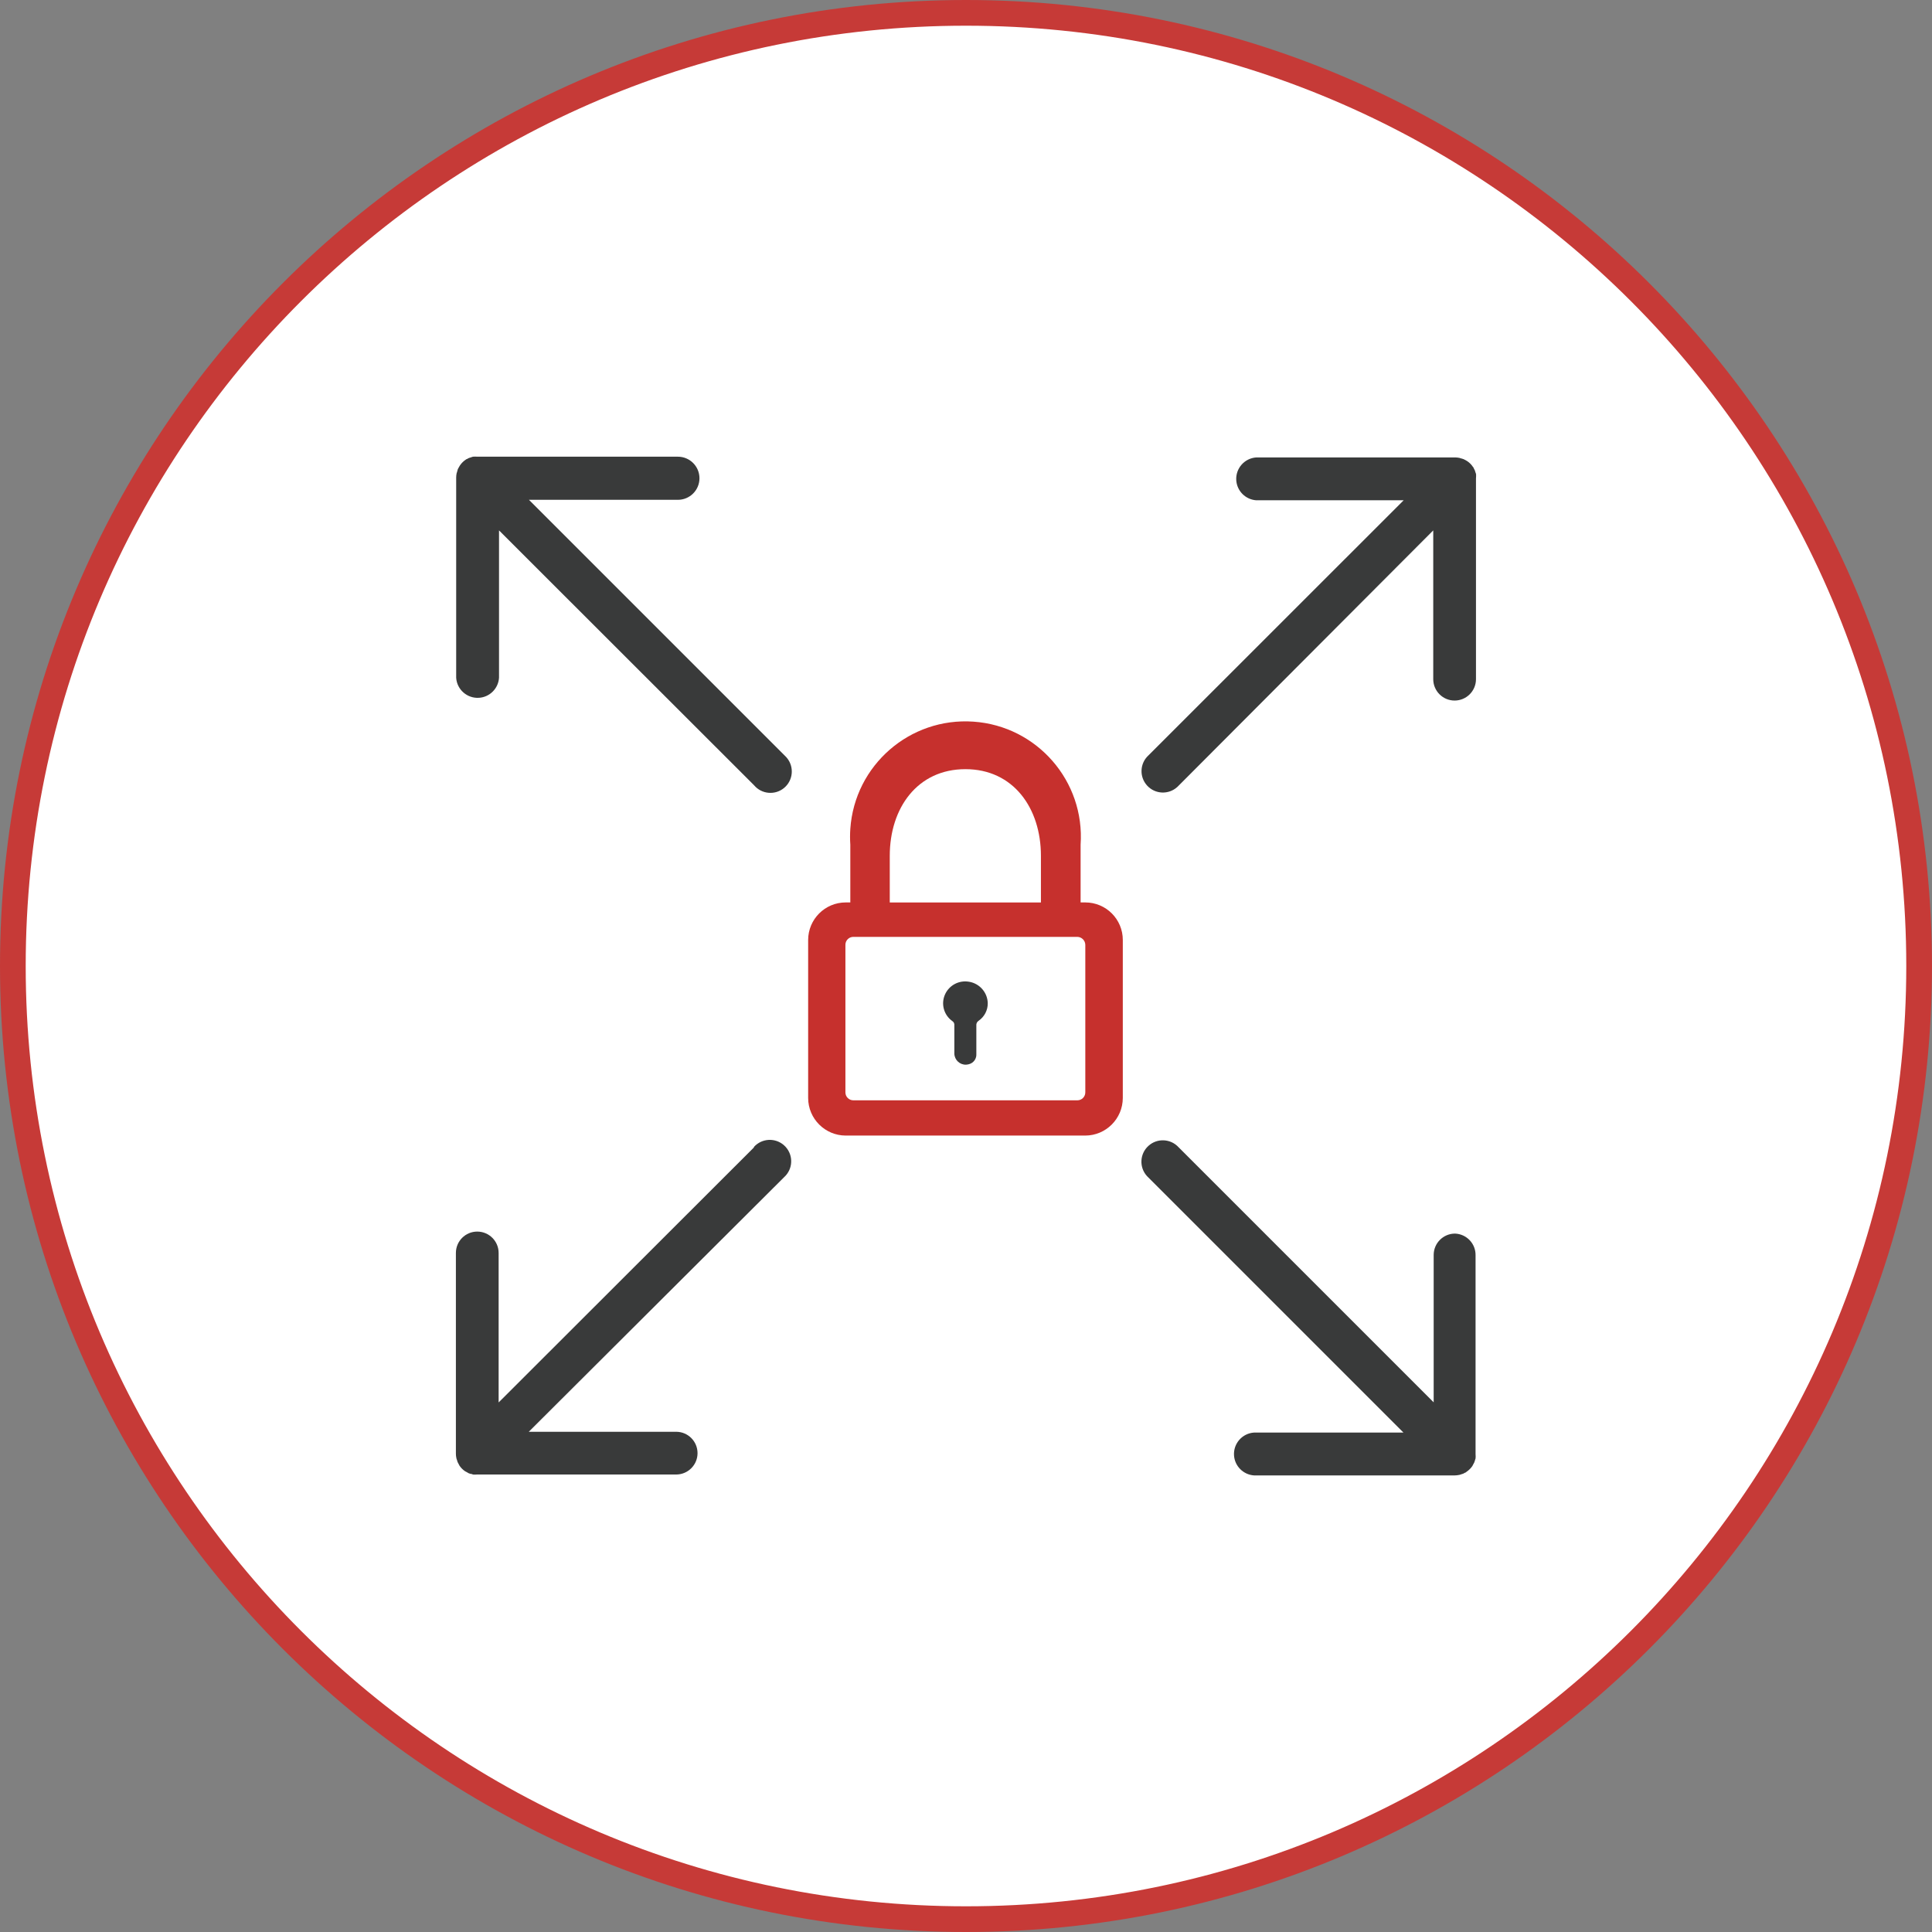 <?xml version="1.0" encoding="UTF-8"?>
<svg id="Layer_1" xmlns="http://www.w3.org/2000/svg" xmlns:xlink="http://www.w3.org/1999/xlink" viewBox="0 0 75.179 75.179">
  <rect x="0" y="0" width="75.179" height="75.179" fill="#808080" stroke="none"/>
  <defs>
    <style>
      .cls-1, .cls-2 {
        fill: none;
      }

      .cls-2 {
        stroke: #c63a37;
      }

      .cls-3 {
        fill: #fff;
      }

      .cls-4 {
        fill: #c6302d;
      }

      .cls-5 {
        fill: #393a3a;
      }

      .cls-6 {
        clip-path: url(#clippath);
      }
    </style>
    <clipPath id="clippath">
      <rect class="cls-1" x="0" width="75.179" height="75.179"/>
    </clipPath>
  </defs>
  <g class="cls-6">
    <g>
      <path class="cls-3" d="M37.589,74.679c20.484,0,37.089-16.605,37.089-37.089S58.073.5,37.589.5C17.105.5.5,17.106.5,37.59s16.605,37.089,37.089,37.089"/>
      <path class="cls-2" d="M37.589,74.679c20.484,0,37.089-16.605,37.089-37.089S58.073.5,37.589.5C17.105.5.5,17.106.5,37.59s16.605,37.089,37.089,37.089Z"/>
    </g>
  </g>
  <g>
    <path class="cls-4" d="M42.232,35.116h-.183v-2.244c.172-2.475-1.695-4.62-4.17-4.791-2.475-.172-4.62,1.695-4.791,4.17-.014.207-.014.414,0,.621h0v2.244h-.179c-.806-0-1.46.653-1.462,1.459v6.151c.002.807.656,1.46,1.462,1.462h9.32c.807-.002,1.46-.656,1.462-1.462v-6.151c0-.806-.653-1.459-1.459-1.459ZM34.623,33.303c0-1.86,1.075-3.373,2.943-3.373,1.867,0,2.939,1.516,2.939,3.373v1.814h-5.882s0-1.814-0-1.814ZM42.232,42.504c.002.17-.134.31-.305.312-.001 0-.002 0-.004 0h-8.714c-.17.002-.31-.134-.312-.305-0-.001-0-.002-0-.004h0v-5.739c-.002-.17.134-.31.305-.312.001-0.0.002-0.0.004-0h8.714c.17.002.308.138.312.308h0v5.739Z"/>
    <path class="cls-5" d="M37.713,38.203c-.389-.071-.776.131-.939.491-.166.368-.049.801.28,1.036.059.036.091.103.082.172v1.1c.008.243.211.435.454.427.004-0.0.008-0.0.012-.001.065-.004.128-.021.186-.05.132-.07.212-.209.204-.358v-1.118c-.007-.071.026-.14.086-.179.227-.155.362-.413.358-.688-.011-.415-.315-.763-.724-.832Z"/>
    <path class="cls-5" d="M20.583,19.449h5.796c.463,0,.839-.376.839-.839s-.376-.839-.839-.839h-7.807c-.054-.005-.108-.005-.161,0-.025.003-.049.011-.072.022l-.082.025c-.029.011-.057.025-.082.043-.022,0-.039.018-.061.032-.087.059-.161.135-.219.222-.014.019-.026.039-.036.061l-.043.079c-.01.028-.018.057-.025.086,0,.025-.018.047-.022.072-.011.054-.017.109-.018.165v7.796c.03.46.428.809.888.779.418-.027.751-.361.779-.779h0v-5.735l9.925,9.918c.296.351.821.396,1.172.1.351-.296.396-.821.1-1.172-.013-.016-.027-.031-.042-.046l-.054-.054-9.936-9.936Z"/>
    <path class="cls-5" d="M57.438,18.46c-.003-.025-.011-.049-.022-.072-.006-.028-.015-.056-.025-.082l-.043-.082c0-.022-.022-.043-.036-.061-.058-.087-.132-.161-.219-.219l-.061-.036c-.051-.032-.106-.055-.165-.068-.025,0-.047-.018-.075-.022-.053-.011-.107-.017-.161-.018h-7.746c-.46.03-.809.428-.779.888.027.418.361.751.779.779h5.735l-9.929,9.925c-.34.31-.364.836-.054,1.176.31.34.836.364,1.176.054l.054-.054,9.904-9.929v5.789c-0.0.459.372.832.831.832.459 0.0.832-.372.832-.831v-7.811c.005-.052.006-.105.004-.158h-0Z"/>
    <path class="cls-5" d="M56.62,48.002c-.459-0-.832.372-.832.832v5.735l-9.925-9.925c-.31-.34-.836-.364-1.176-.054-.34.31-.364.836-.054,1.176l.054.054,9.925,9.925h-5.814c-.46.03-.809.428-.779.888.027.418.361.751.779.779h7.814c.054-.001.108-.007.161-.018.026-.003.051-.011.075-.022.059-.012.115-.035.165-.068.018,0,.039-.022.057-.036.087-.059.162-.133.222-.219l.032-.061c.033-.05.057-.106.072-.165,0-.022.018-.047.022-.072.005-.054.005-.108,0-.161v-7.742c.008-.453-.347-.828-.799-.846Z"/>
    <path class="cls-5" d="M29.332,44.655l-9.929,9.918v-5.818c-0-.459-.373-.831-.832-.831-.459 0-.831.372-.831.831v7.814c0.0.055.006.111.018.165.004.025.011.049.022.072.012.059.035.115.068.165.009.021.02.041.032.061.058.087.132.161.219.219l.061.032c.026.018.054.033.082.047l.082.025c.025,0,.047,0,.072.022.055.005.11.005.165,0h7.75c.459 0.0.832-.372.832-.831 0-.459-.372-.832-.831-.832h-5.736l9.94-9.911c.34-.31.364-.836.054-1.176-.31-.34-.836-.364-1.176-.054h0l-.054.054s-.007.029-.007.029Z"/>
  </g>
</svg>